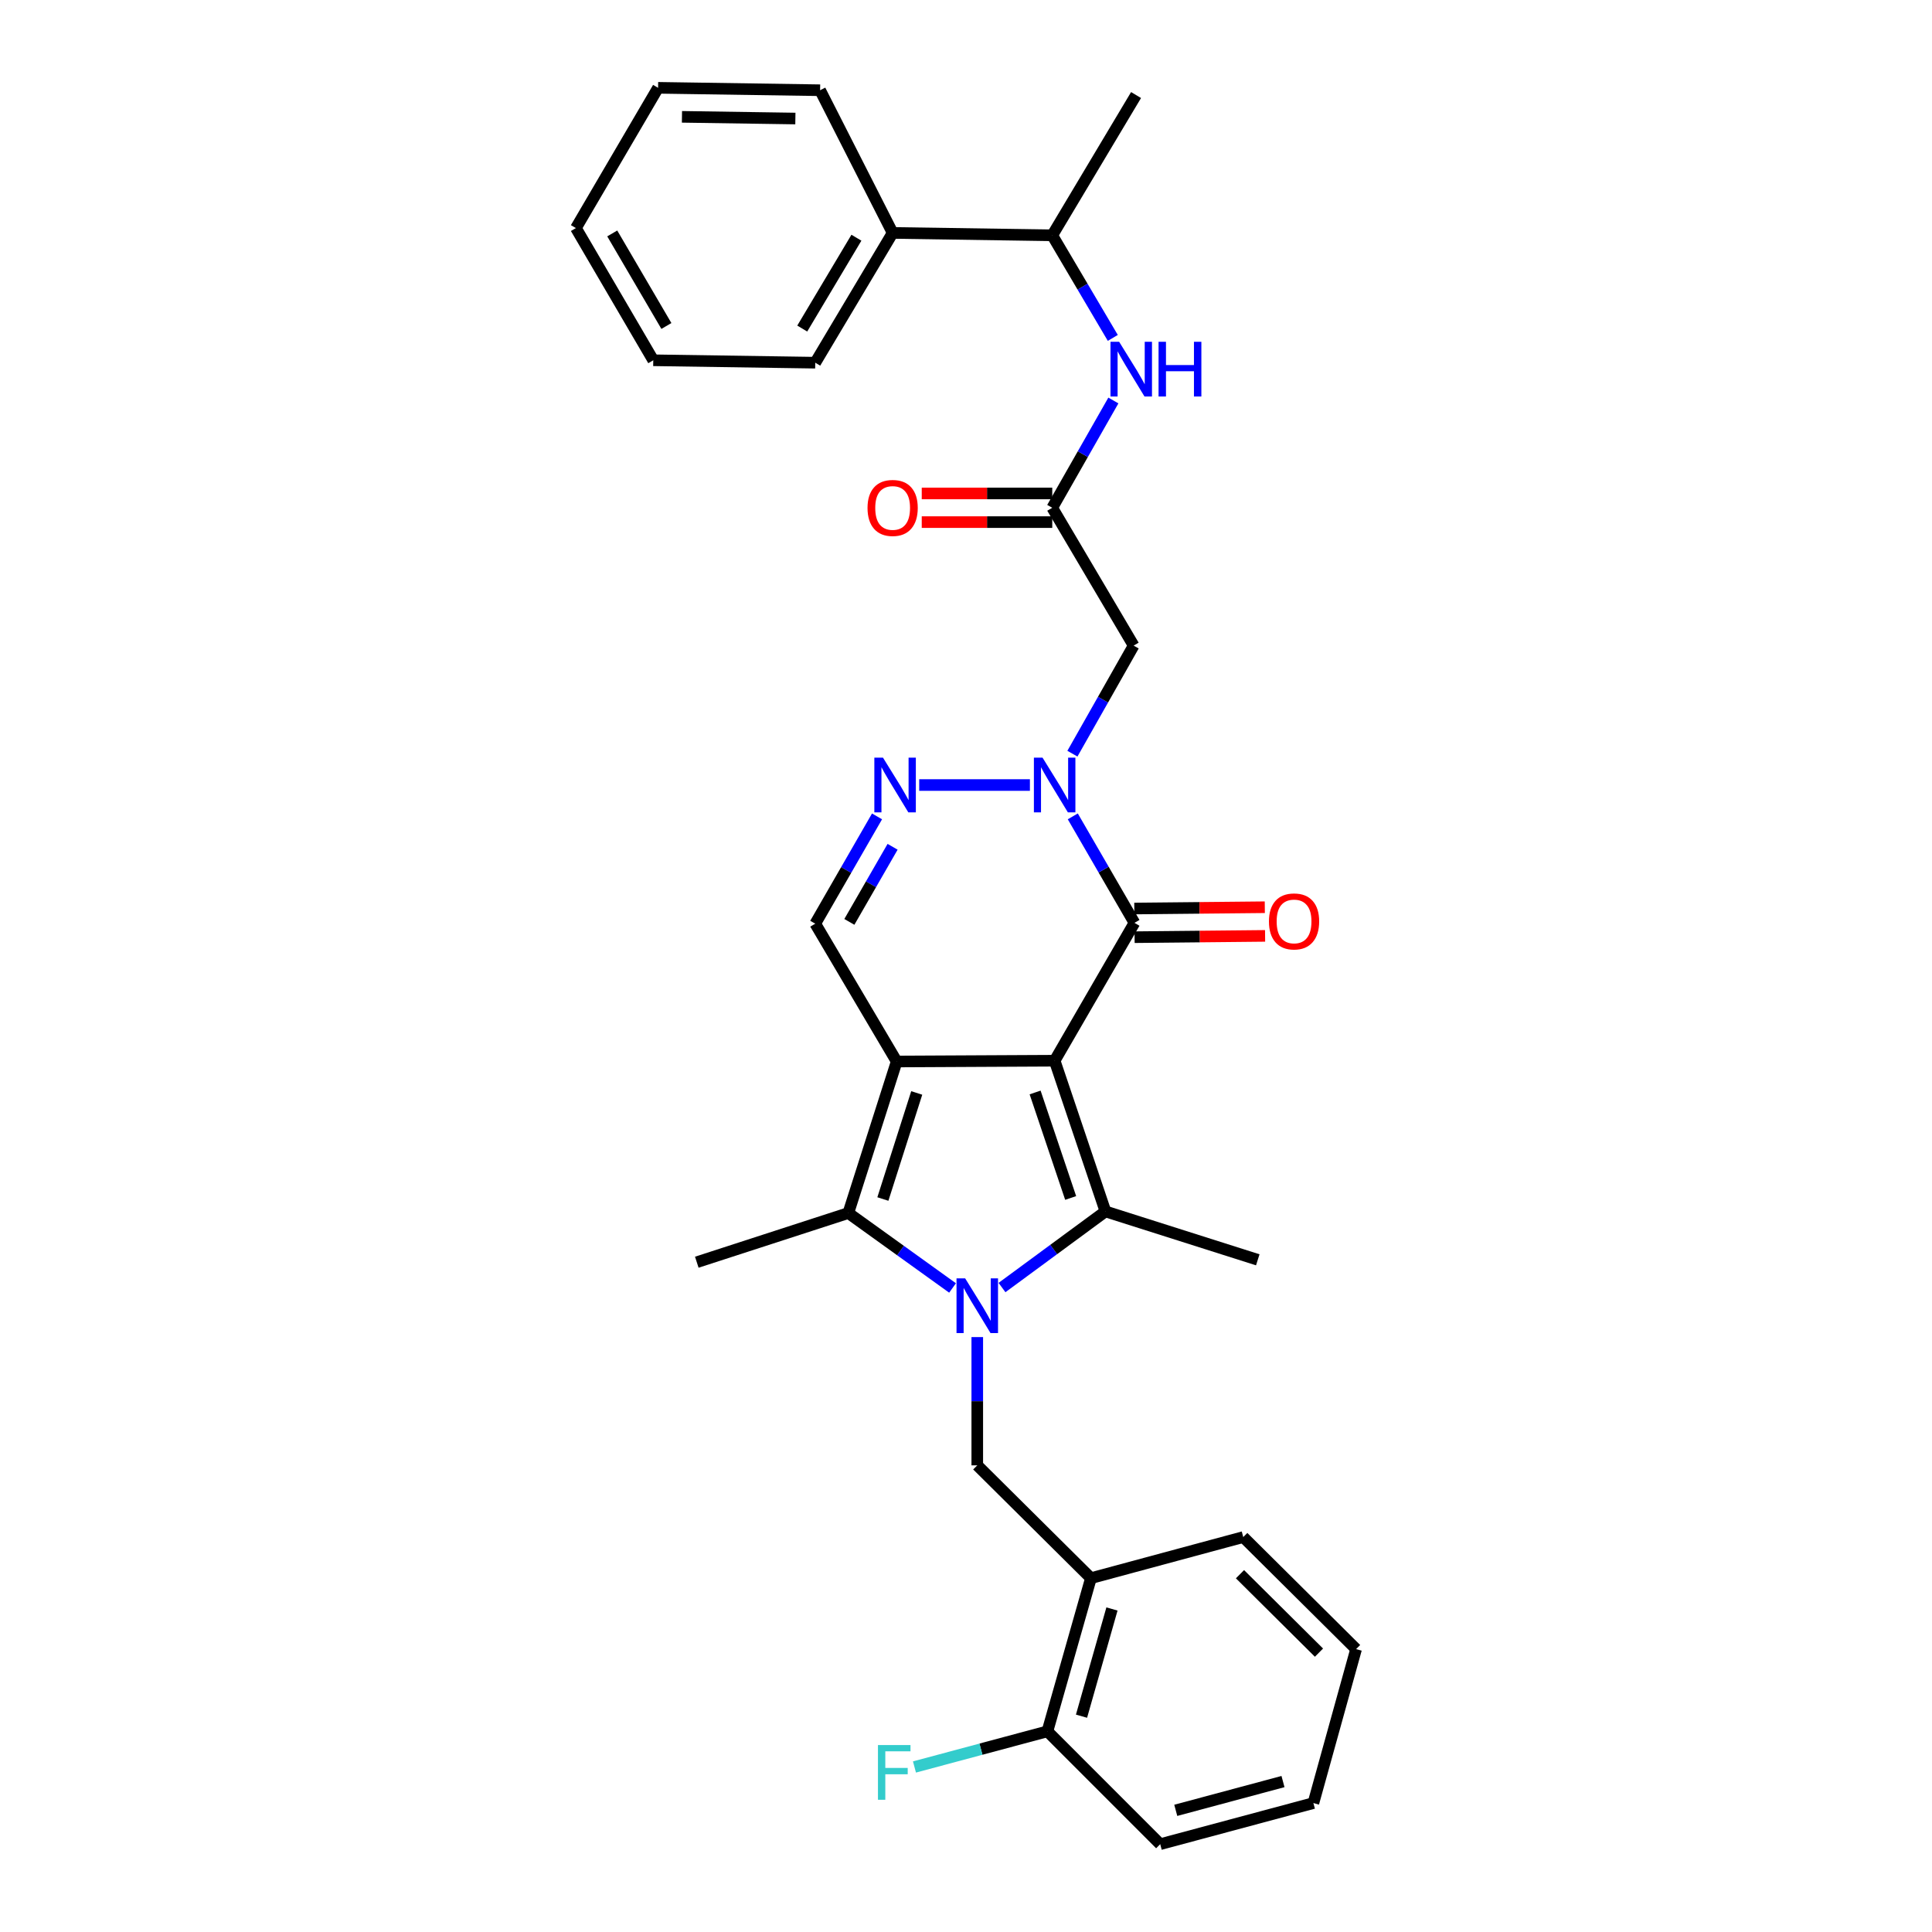 <?xml version='1.0' encoding='iso-8859-1'?>
<svg version='1.1' baseProfile='full'
              xmlns='http://www.w3.org/2000/svg'
                      xmlns:rdkit='http://www.rdkit.org/xml'
                      xmlns:xlink='http://www.w3.org/1999/xlink'
                  xml:space='preserve'
width='1000px' height='1000px' viewBox='0 0 1000 1000'>
<!-- END OF HEADER -->
<rect style='opacity:1.0;fill:#FFFFFF;stroke:none' width='1000' height='1000' x='0' y='0'> </rect>
<path class='bond-0' d='M 545.882,549.022 L 464.122,549.434' style='fill:none;fill-rule:evenodd;stroke:#000000;stroke-width:6px;stroke-linecap:butt;stroke-linejoin:miter;stroke-opacity:1' />
<path class='bond-2' d='M 545.882,549.022 L 572.177,627.033' style='fill:none;fill-rule:evenodd;stroke:#000000;stroke-width:6px;stroke-linecap:butt;stroke-linejoin:miter;stroke-opacity:1' />
<path class='bond-2' d='M 535.771,565.461 L 554.177,620.069' style='fill:none;fill-rule:evenodd;stroke:#000000;stroke-width:6px;stroke-linecap:butt;stroke-linejoin:miter;stroke-opacity:1' />
<path class='bond-4' d='M 545.882,549.022 L 587.191,477.669' style='fill:none;fill-rule:evenodd;stroke:#000000;stroke-width:6px;stroke-linecap:butt;stroke-linejoin:miter;stroke-opacity:1' />
<path class='bond-3' d='M 464.122,549.434 L 439.087,627.865' style='fill:none;fill-rule:evenodd;stroke:#000000;stroke-width:6px;stroke-linecap:butt;stroke-linejoin:miter;stroke-opacity:1' />
<path class='bond-3' d='M 474.497,565.709 L 456.973,620.611' style='fill:none;fill-rule:evenodd;stroke:#000000;stroke-width:6px;stroke-linecap:butt;stroke-linejoin:miter;stroke-opacity:1' />
<path class='bond-7' d='M 464.122,549.434 L 421.972,478.097' style='fill:none;fill-rule:evenodd;stroke:#000000;stroke-width:6px;stroke-linecap:butt;stroke-linejoin:miter;stroke-opacity:1' />
<path class='bond-1' d='M 518.633,666.431 L 545.405,646.732' style='fill:none;fill-rule:evenodd;stroke:#0000FF;stroke-width:6px;stroke-linecap:butt;stroke-linejoin:miter;stroke-opacity:1' />
<path class='bond-1' d='M 545.405,646.732 L 572.177,627.033' style='fill:none;fill-rule:evenodd;stroke:#000000;stroke-width:6px;stroke-linecap:butt;stroke-linejoin:miter;stroke-opacity:1' />
<path class='bond-8' d='M 505.834,692.074 L 505.834,725.27' style='fill:none;fill-rule:evenodd;stroke:#0000FF;stroke-width:6px;stroke-linecap:butt;stroke-linejoin:miter;stroke-opacity:1' />
<path class='bond-8' d='M 505.834,725.27 L 505.834,758.467' style='fill:none;fill-rule:evenodd;stroke:#000000;stroke-width:6px;stroke-linecap:butt;stroke-linejoin:miter;stroke-opacity:1' />
<path class='bond-32' d='M 493.039,666.651 L 466.063,647.258' style='fill:none;fill-rule:evenodd;stroke:#0000FF;stroke-width:6px;stroke-linecap:butt;stroke-linejoin:miter;stroke-opacity:1' />
<path class='bond-32' d='M 466.063,647.258 L 439.087,627.865' style='fill:none;fill-rule:evenodd;stroke:#000000;stroke-width:6px;stroke-linecap:butt;stroke-linejoin:miter;stroke-opacity:1' />
<path class='bond-18' d='M 572.177,627.033 L 651.021,652.075' style='fill:none;fill-rule:evenodd;stroke:#000000;stroke-width:6px;stroke-linecap:butt;stroke-linejoin:miter;stroke-opacity:1' />
<path class='bond-19' d='M 439.087,627.865 L 360.656,653.32' style='fill:none;fill-rule:evenodd;stroke:#000000;stroke-width:6px;stroke-linecap:butt;stroke-linejoin:miter;stroke-opacity:1' />
<path class='bond-5' d='M 587.191,477.669 L 571.233,450.111' style='fill:none;fill-rule:evenodd;stroke:#000000;stroke-width:6px;stroke-linecap:butt;stroke-linejoin:miter;stroke-opacity:1' />
<path class='bond-5' d='M 571.233,450.111 L 555.275,422.553' style='fill:none;fill-rule:evenodd;stroke:#0000FF;stroke-width:6px;stroke-linecap:butt;stroke-linejoin:miter;stroke-opacity:1' />
<path class='bond-13' d='M 587.265,485.085 L 621.037,484.748' style='fill:none;fill-rule:evenodd;stroke:#000000;stroke-width:6px;stroke-linecap:butt;stroke-linejoin:miter;stroke-opacity:1' />
<path class='bond-13' d='M 621.037,484.748 L 654.809,484.411' style='fill:none;fill-rule:evenodd;stroke:#FF0000;stroke-width:6px;stroke-linecap:butt;stroke-linejoin:miter;stroke-opacity:1' />
<path class='bond-13' d='M 587.117,470.253 L 620.889,469.916' style='fill:none;fill-rule:evenodd;stroke:#000000;stroke-width:6px;stroke-linecap:butt;stroke-linejoin:miter;stroke-opacity:1' />
<path class='bond-13' d='M 620.889,469.916 L 654.661,469.579' style='fill:none;fill-rule:evenodd;stroke:#FF0000;stroke-width:6px;stroke-linecap:butt;stroke-linejoin:miter;stroke-opacity:1' />
<path class='bond-6' d='M 533.078,406.332 L 475.782,406.332' style='fill:none;fill-rule:evenodd;stroke:#0000FF;stroke-width:6px;stroke-linecap:butt;stroke-linejoin:miter;stroke-opacity:1' />
<path class='bond-9' d='M 555.082,390.098 L 570.93,362.131' style='fill:none;fill-rule:evenodd;stroke:#0000FF;stroke-width:6px;stroke-linecap:butt;stroke-linejoin:miter;stroke-opacity:1' />
<path class='bond-9' d='M 570.93,362.131 L 586.779,334.163' style='fill:none;fill-rule:evenodd;stroke:#000000;stroke-width:6px;stroke-linecap:butt;stroke-linejoin:miter;stroke-opacity:1' />
<path class='bond-31' d='M 453.951,422.562 L 437.962,450.33' style='fill:none;fill-rule:evenodd;stroke:#0000FF;stroke-width:6px;stroke-linecap:butt;stroke-linejoin:miter;stroke-opacity:1' />
<path class='bond-31' d='M 437.962,450.33 L 421.972,478.097' style='fill:none;fill-rule:evenodd;stroke:#000000;stroke-width:6px;stroke-linecap:butt;stroke-linejoin:miter;stroke-opacity:1' />
<path class='bond-31' d='M 462.008,438.294 L 450.816,457.732' style='fill:none;fill-rule:evenodd;stroke:#0000FF;stroke-width:6px;stroke-linecap:butt;stroke-linejoin:miter;stroke-opacity:1' />
<path class='bond-31' d='M 450.816,457.732 L 439.623,477.169' style='fill:none;fill-rule:evenodd;stroke:#000000;stroke-width:6px;stroke-linecap:butt;stroke-linejoin:miter;stroke-opacity:1' />
<path class='bond-11' d='M 505.834,758.467 L 564.662,816.858' style='fill:none;fill-rule:evenodd;stroke:#000000;stroke-width:6px;stroke-linecap:butt;stroke-linejoin:miter;stroke-opacity:1' />
<path class='bond-10' d='M 586.779,334.163 L 544.646,262.827' style='fill:none;fill-rule:evenodd;stroke:#000000;stroke-width:6px;stroke-linecap:butt;stroke-linejoin:miter;stroke-opacity:1' />
<path class='bond-12' d='M 544.646,262.827 L 560.465,235.06' style='fill:none;fill-rule:evenodd;stroke:#000000;stroke-width:6px;stroke-linecap:butt;stroke-linejoin:miter;stroke-opacity:1' />
<path class='bond-12' d='M 560.465,235.06 L 576.283,207.294' style='fill:none;fill-rule:evenodd;stroke:#0000FF;stroke-width:6px;stroke-linecap:butt;stroke-linejoin:miter;stroke-opacity:1' />
<path class='bond-16' d='M 544.646,255.41 L 510.87,255.41' style='fill:none;fill-rule:evenodd;stroke:#000000;stroke-width:6px;stroke-linecap:butt;stroke-linejoin:miter;stroke-opacity:1' />
<path class='bond-16' d='M 510.87,255.41 L 477.094,255.41' style='fill:none;fill-rule:evenodd;stroke:#FF0000;stroke-width:6px;stroke-linecap:butt;stroke-linejoin:miter;stroke-opacity:1' />
<path class='bond-16' d='M 544.646,270.243 L 510.87,270.243' style='fill:none;fill-rule:evenodd;stroke:#000000;stroke-width:6px;stroke-linecap:butt;stroke-linejoin:miter;stroke-opacity:1' />
<path class='bond-16' d='M 510.87,270.243 L 477.094,270.243' style='fill:none;fill-rule:evenodd;stroke:#FF0000;stroke-width:6px;stroke-linecap:butt;stroke-linejoin:miter;stroke-opacity:1' />
<path class='bond-15' d='M 564.662,816.858 L 542.141,896.138' style='fill:none;fill-rule:evenodd;stroke:#000000;stroke-width:6px;stroke-linecap:butt;stroke-linejoin:miter;stroke-opacity:1' />
<path class='bond-15' d='M 575.552,832.803 L 559.787,888.299' style='fill:none;fill-rule:evenodd;stroke:#000000;stroke-width:6px;stroke-linecap:butt;stroke-linejoin:miter;stroke-opacity:1' />
<path class='bond-21' d='M 564.662,816.858 L 643.506,795.581' style='fill:none;fill-rule:evenodd;stroke:#000000;stroke-width:6px;stroke-linecap:butt;stroke-linejoin:miter;stroke-opacity:1' />
<path class='bond-14' d='M 575.983,174.899 L 560.315,148.35' style='fill:none;fill-rule:evenodd;stroke:#0000FF;stroke-width:6px;stroke-linecap:butt;stroke-linejoin:miter;stroke-opacity:1' />
<path class='bond-14' d='M 560.315,148.35 L 544.646,121.801' style='fill:none;fill-rule:evenodd;stroke:#000000;stroke-width:6px;stroke-linecap:butt;stroke-linejoin:miter;stroke-opacity:1' />
<path class='bond-17' d='M 544.646,121.801 L 462.029,120.557' style='fill:none;fill-rule:evenodd;stroke:#000000;stroke-width:6px;stroke-linecap:butt;stroke-linejoin:miter;stroke-opacity:1' />
<path class='bond-22' d='M 544.646,121.801 L 588.023,49.196' style='fill:none;fill-rule:evenodd;stroke:#000000;stroke-width:6px;stroke-linecap:butt;stroke-linejoin:miter;stroke-opacity:1' />
<path class='bond-20' d='M 542.141,896.138 L 507.733,905.364' style='fill:none;fill-rule:evenodd;stroke:#000000;stroke-width:6px;stroke-linecap:butt;stroke-linejoin:miter;stroke-opacity:1' />
<path class='bond-20' d='M 507.733,905.364 L 473.325,914.59' style='fill:none;fill-rule:evenodd;stroke:#33CCCC;stroke-width:6px;stroke-linecap:butt;stroke-linejoin:miter;stroke-opacity:1' />
<path class='bond-23' d='M 542.141,896.138 L 600.524,954.545' style='fill:none;fill-rule:evenodd;stroke:#000000;stroke-width:6px;stroke-linecap:butt;stroke-linejoin:miter;stroke-opacity:1' />
<path class='bond-24' d='M 462.029,120.557 L 421.972,187.732' style='fill:none;fill-rule:evenodd;stroke:#000000;stroke-width:6px;stroke-linecap:butt;stroke-linejoin:miter;stroke-opacity:1' />
<path class='bond-24' d='M 443.28,123.037 L 415.241,170.059' style='fill:none;fill-rule:evenodd;stroke:#000000;stroke-width:6px;stroke-linecap:butt;stroke-linejoin:miter;stroke-opacity:1' />
<path class='bond-25' d='M 462.029,120.557 L 424.486,46.707' style='fill:none;fill-rule:evenodd;stroke:#000000;stroke-width:6px;stroke-linecap:butt;stroke-linejoin:miter;stroke-opacity:1' />
<path class='bond-26' d='M 643.506,795.581 L 701.913,853.577' style='fill:none;fill-rule:evenodd;stroke:#000000;stroke-width:6px;stroke-linecap:butt;stroke-linejoin:miter;stroke-opacity:1' />
<path class='bond-26' d='M 641.816,814.806 L 682.701,855.403' style='fill:none;fill-rule:evenodd;stroke:#000000;stroke-width:6px;stroke-linecap:butt;stroke-linejoin:miter;stroke-opacity:1' />
<path class='bond-33' d='M 600.524,954.545 L 679.812,933.269' style='fill:none;fill-rule:evenodd;stroke:#000000;stroke-width:6px;stroke-linecap:butt;stroke-linejoin:miter;stroke-opacity:1' />
<path class='bond-33' d='M 608.573,937.028 L 664.075,922.135' style='fill:none;fill-rule:evenodd;stroke:#000000;stroke-width:6px;stroke-linecap:butt;stroke-linejoin:miter;stroke-opacity:1' />
<path class='bond-29' d='M 421.972,187.732 L 338.127,186.48' style='fill:none;fill-rule:evenodd;stroke:#000000;stroke-width:6px;stroke-linecap:butt;stroke-linejoin:miter;stroke-opacity:1' />
<path class='bond-28' d='M 424.486,46.707 L 340.624,45.455' style='fill:none;fill-rule:evenodd;stroke:#000000;stroke-width:6px;stroke-linecap:butt;stroke-linejoin:miter;stroke-opacity:1' />
<path class='bond-28' d='M 411.685,61.35 L 352.981,60.473' style='fill:none;fill-rule:evenodd;stroke:#000000;stroke-width:6px;stroke-linecap:butt;stroke-linejoin:miter;stroke-opacity:1' />
<path class='bond-27' d='M 701.913,853.577 L 679.812,933.269' style='fill:none;fill-rule:evenodd;stroke:#000000;stroke-width:6px;stroke-linecap:butt;stroke-linejoin:miter;stroke-opacity:1' />
<path class='bond-30' d='M 340.624,45.455 L 298.087,118.052' style='fill:none;fill-rule:evenodd;stroke:#000000;stroke-width:6px;stroke-linecap:butt;stroke-linejoin:miter;stroke-opacity:1' />
<path class='bond-34' d='M 338.127,186.48 L 298.087,118.052' style='fill:none;fill-rule:evenodd;stroke:#000000;stroke-width:6px;stroke-linecap:butt;stroke-linejoin:miter;stroke-opacity:1' />
<path class='bond-34' d='M 344.923,168.725 L 316.895,120.825' style='fill:none;fill-rule:evenodd;stroke:#000000;stroke-width:6px;stroke-linecap:butt;stroke-linejoin:miter;stroke-opacity:1' />
<path  class='atom-2' d='M 499.574 661.689
L 508.854 676.689
Q 509.774 678.169, 511.254 680.849
Q 512.734 683.529, 512.814 683.689
L 512.814 661.689
L 516.574 661.689
L 516.574 690.009
L 512.694 690.009
L 502.734 673.609
Q 501.574 671.689, 500.334 669.489
Q 499.134 667.289, 498.774 666.609
L 498.774 690.009
L 495.094 690.009
L 495.094 661.689
L 499.574 661.689
' fill='#0000FF'/>
<path  class='atom-6' d='M 539.622 392.172
L 548.902 407.172
Q 549.822 408.652, 551.302 411.332
Q 552.782 414.012, 552.862 414.172
L 552.862 392.172
L 556.622 392.172
L 556.622 420.492
L 552.742 420.492
L 542.782 404.092
Q 541.622 402.172, 540.382 399.972
Q 539.182 397.772, 538.822 397.092
L 538.822 420.492
L 535.142 420.492
L 535.142 392.172
L 539.622 392.172
' fill='#0000FF'/>
<path  class='atom-7' d='M 457.038 392.172
L 466.318 407.172
Q 467.238 408.652, 468.718 411.332
Q 470.198 414.012, 470.278 414.172
L 470.278 392.172
L 474.038 392.172
L 474.038 420.492
L 470.158 420.492
L 460.198 404.092
Q 459.038 402.172, 457.798 399.972
Q 456.598 397.772, 456.238 397.092
L 456.238 420.492
L 452.558 420.492
L 452.558 392.172
L 457.038 392.172
' fill='#0000FF'/>
<path  class='atom-13' d='M 579.267 176.91
L 588.547 191.91
Q 589.467 193.39, 590.947 196.07
Q 592.427 198.75, 592.507 198.91
L 592.507 176.91
L 596.267 176.91
L 596.267 205.23
L 592.387 205.23
L 582.427 188.83
Q 581.267 186.91, 580.027 184.71
Q 578.827 182.51, 578.467 181.83
L 578.467 205.23
L 574.787 205.23
L 574.787 176.91
L 579.267 176.91
' fill='#0000FF'/>
<path  class='atom-13' d='M 599.667 176.91
L 603.507 176.91
L 603.507 188.95
L 617.987 188.95
L 617.987 176.91
L 621.827 176.91
L 621.827 205.23
L 617.987 205.23
L 617.987 192.15
L 603.507 192.15
L 603.507 205.23
L 599.667 205.23
L 599.667 176.91
' fill='#0000FF'/>
<path  class='atom-14' d='M 656.8 476.925
Q 656.8 470.125, 660.16 466.325
Q 663.52 462.525, 669.8 462.525
Q 676.08 462.525, 679.44 466.325
Q 682.8 470.125, 682.8 476.925
Q 682.8 483.805, 679.4 487.725
Q 676 491.605, 669.8 491.605
Q 663.56 491.605, 660.16 487.725
Q 656.8 483.845, 656.8 476.925
M 669.8 488.405
Q 674.12 488.405, 676.44 485.525
Q 678.8 482.605, 678.8 476.925
Q 678.8 471.365, 676.44 468.565
Q 674.12 465.725, 669.8 465.725
Q 665.48 465.725, 663.12 468.525
Q 660.8 471.325, 660.8 476.925
Q 660.8 482.645, 663.12 485.525
Q 665.48 488.405, 669.8 488.405
' fill='#FF0000'/>
<path  class='atom-17' d='M 449.029 262.907
Q 449.029 256.107, 452.389 252.307
Q 455.749 248.507, 462.029 248.507
Q 468.309 248.507, 471.669 252.307
Q 475.029 256.107, 475.029 262.907
Q 475.029 269.787, 471.629 273.707
Q 468.229 277.587, 462.029 277.587
Q 455.789 277.587, 452.389 273.707
Q 449.029 269.827, 449.029 262.907
M 462.029 274.387
Q 466.349 274.387, 468.669 271.507
Q 471.029 268.587, 471.029 262.907
Q 471.029 257.347, 468.669 254.547
Q 466.349 251.707, 462.029 251.707
Q 457.709 251.707, 455.349 254.507
Q 453.029 257.307, 453.029 262.907
Q 453.029 268.627, 455.349 271.507
Q 457.709 274.387, 462.029 274.387
' fill='#FF0000'/>
<path  class='atom-21' d='M 454.433 903.238
L 471.273 903.238
L 471.273 906.478
L 458.233 906.478
L 458.233 915.078
L 469.833 915.078
L 469.833 918.358
L 458.233 918.358
L 458.233 931.558
L 454.433 931.558
L 454.433 903.238
' fill='#33CCCC'/>
</svg>
